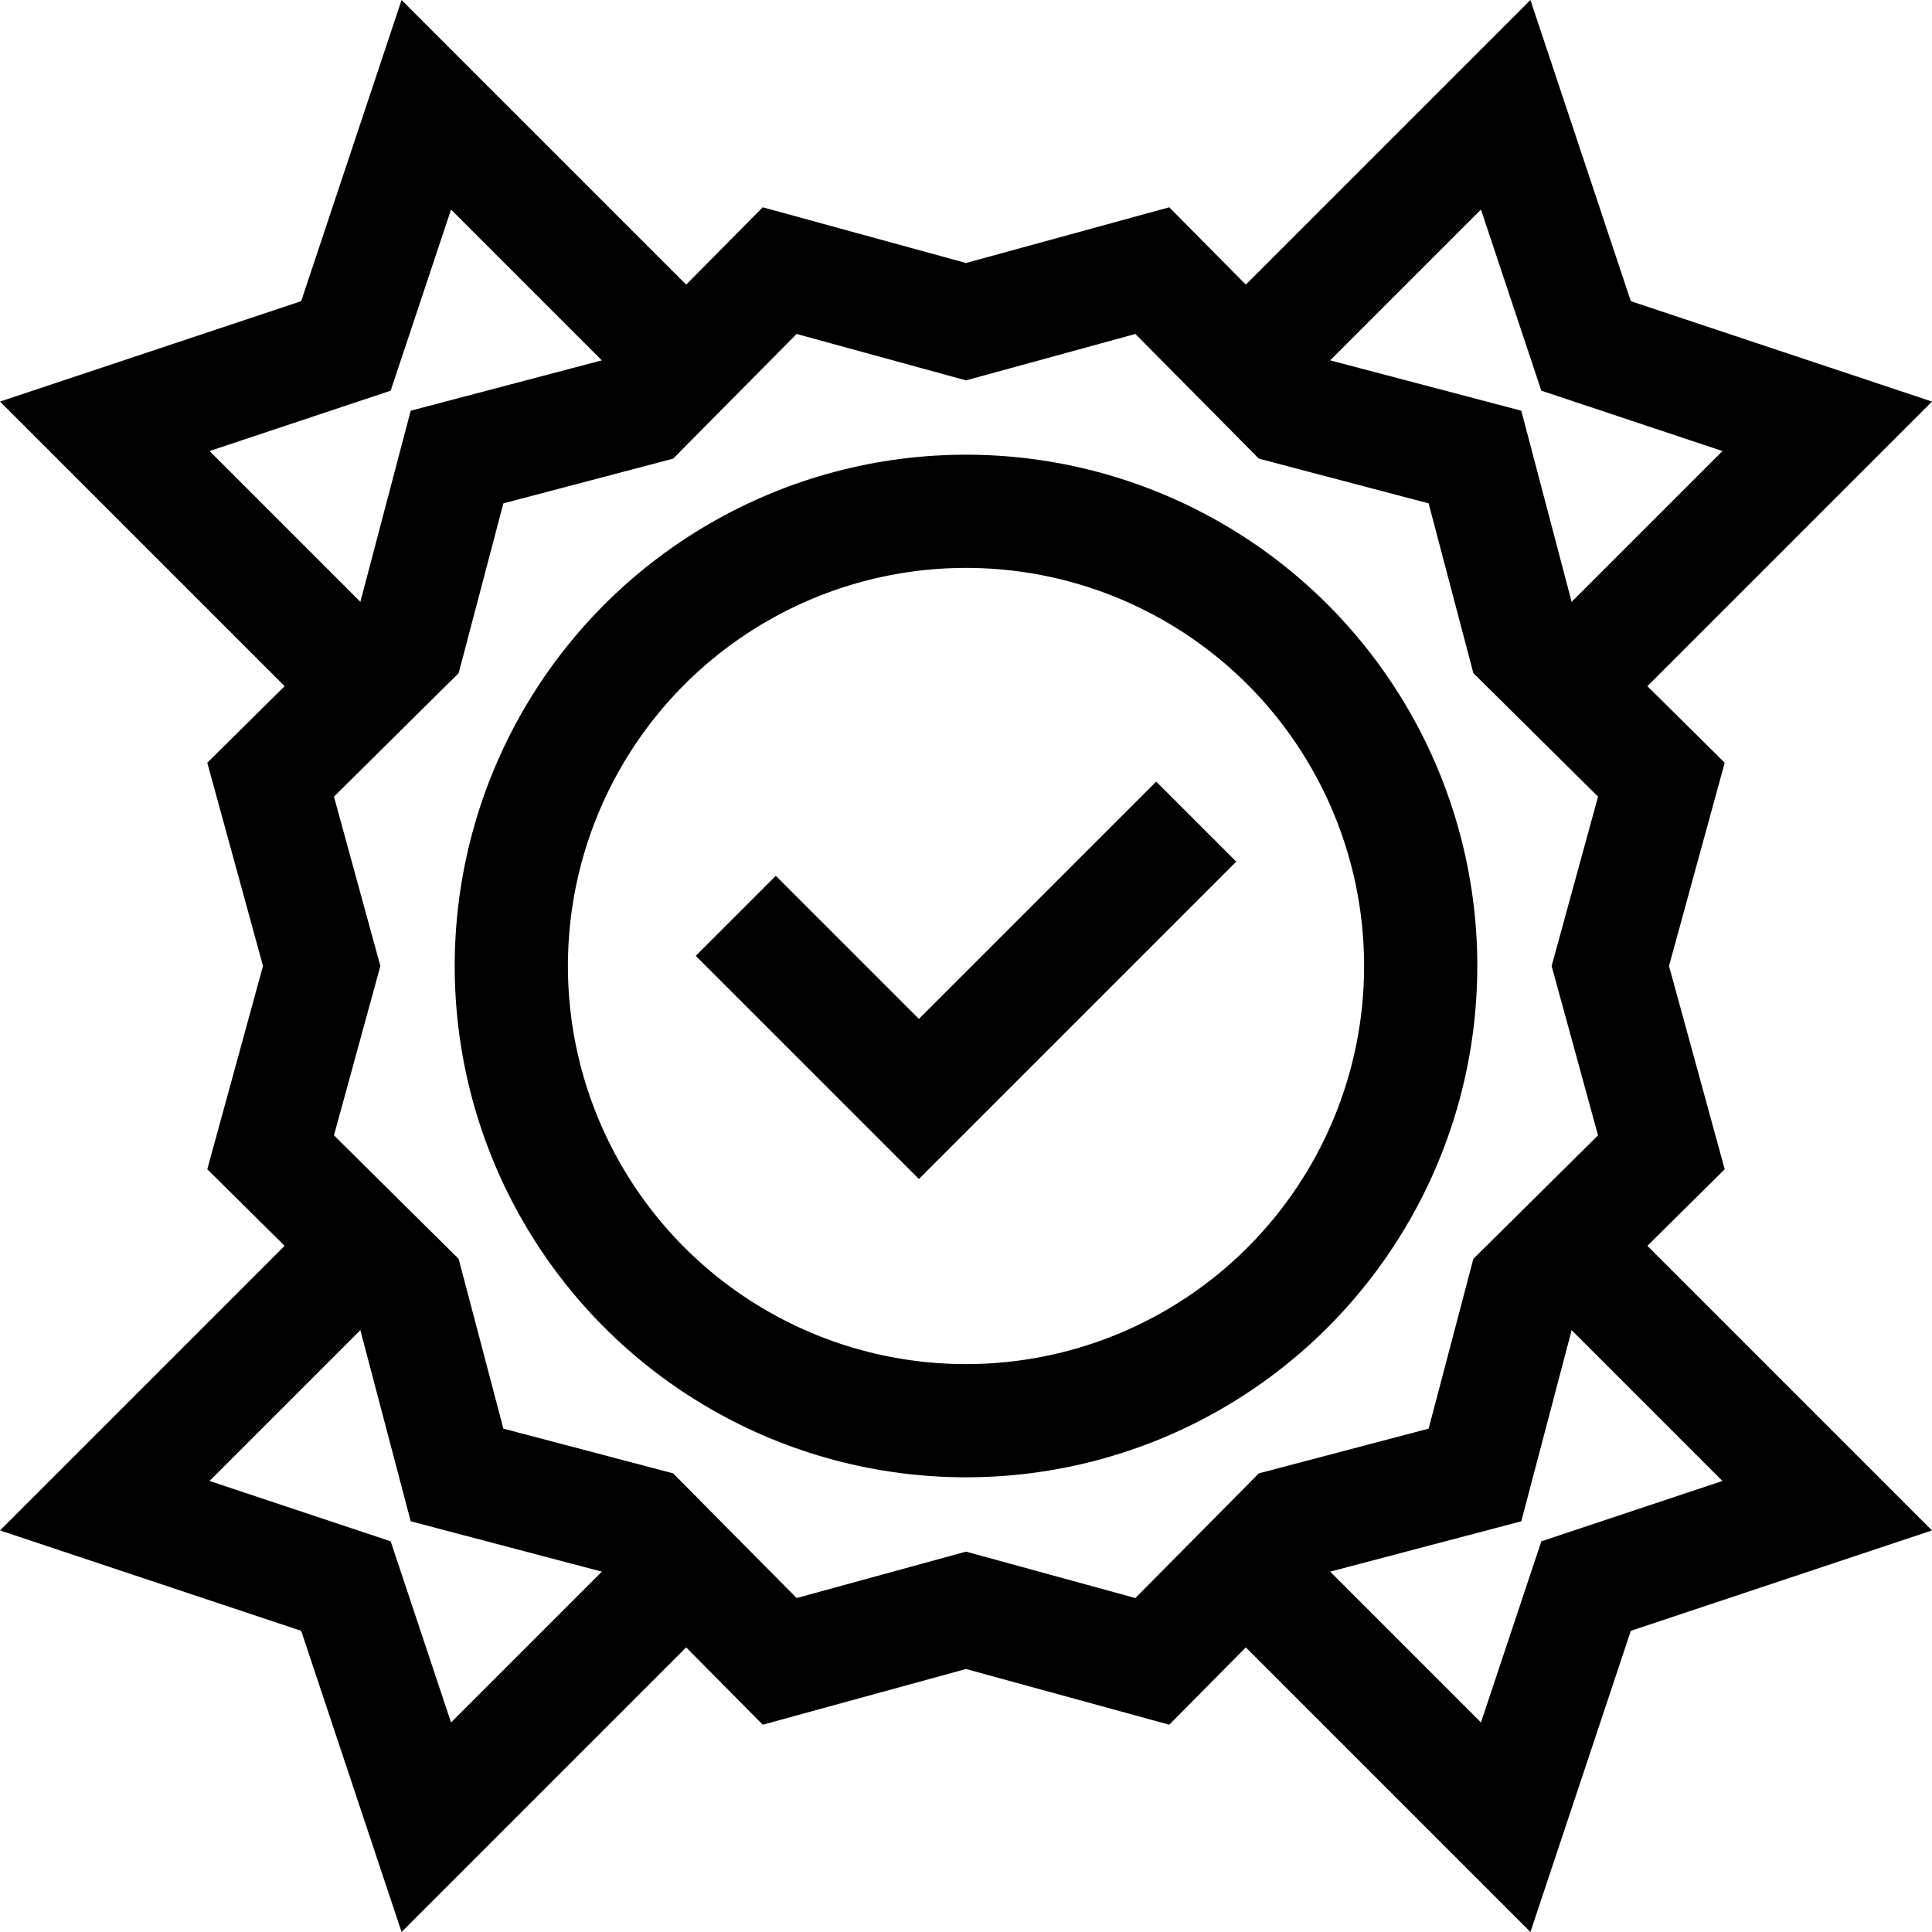 <?xml version="1.0" encoding="UTF-8"?> <svg xmlns="http://www.w3.org/2000/svg" xmlns:xlink="http://www.w3.org/1999/xlink" version="1.1" id="Capa_1" x="0px" y="0px" viewBox="0 0 512 512" style="enable-background:new 0 0 512 512;" xml:space="preserve" width="512" height="512"> <g> <polygon style="fill:none;stroke:#000000;stroke-width:30;stroke-miterlimit:10;" points="390.881,390.881 341.391,403.917 &#10;&#9;&#9;305.372,440.281 256,426.75 206.628,440.281 170.609,403.917 121.119,390.881 108.083,341.391 71.719,305.372 85.25,256 &#10;&#9;&#9;71.719,206.628 108.083,170.609 121.119,121.119 170.609,108.083 206.628,71.719 256,85.25 305.372,71.719 341.391,108.083 &#10;&#9;&#9;390.881,121.119 403.917,170.609 440.281,206.628 426.75,256 440.281,305.372 403.917,341.391 &#9;"></polygon> <circle style="fill:none;stroke:#000000;stroke-width:30;stroke-miterlimit:10;" cx="256" cy="256" r="120.5"></circle> <polyline style="fill:none;stroke:#000000;stroke-width:30;stroke-miterlimit:10;" points="194.989,242.703 243.518,291.232 &#10;&#9;&#9;317.011,217.738 &#9;"></polyline> <polyline style="fill:none;stroke:#000000;stroke-width:30;stroke-miterlimit:10;" points="96.689,330.105 27.768,399.025 &#10;&#9;&#9;91.673,420.327 112.975,484.232 181.895,415.311 &#9;"></polyline> <polyline style="fill:none;stroke:#000000;stroke-width:30;stroke-miterlimit:10;" points="415.311,181.895 484.232,112.975 &#10;&#9;&#9;420.327,91.673 399.025,27.768 330.105,96.689 &#9;"></polyline> <polyline style="fill:none;stroke:#000000;stroke-width:30;stroke-miterlimit:10;" points="330.105,415.311 399.025,484.232 &#10;&#9;&#9;420.327,420.327 484.232,399.025 415.311,330.105 &#9;"></polyline> <polyline style="fill:none;stroke:#000000;stroke-width:30;stroke-miterlimit:10;" points="181.895,96.689 112.975,27.768 &#10;&#9;&#9;91.673,91.673 27.768,112.975 96.689,181.895 &#9;"></polyline> </g> </svg> 